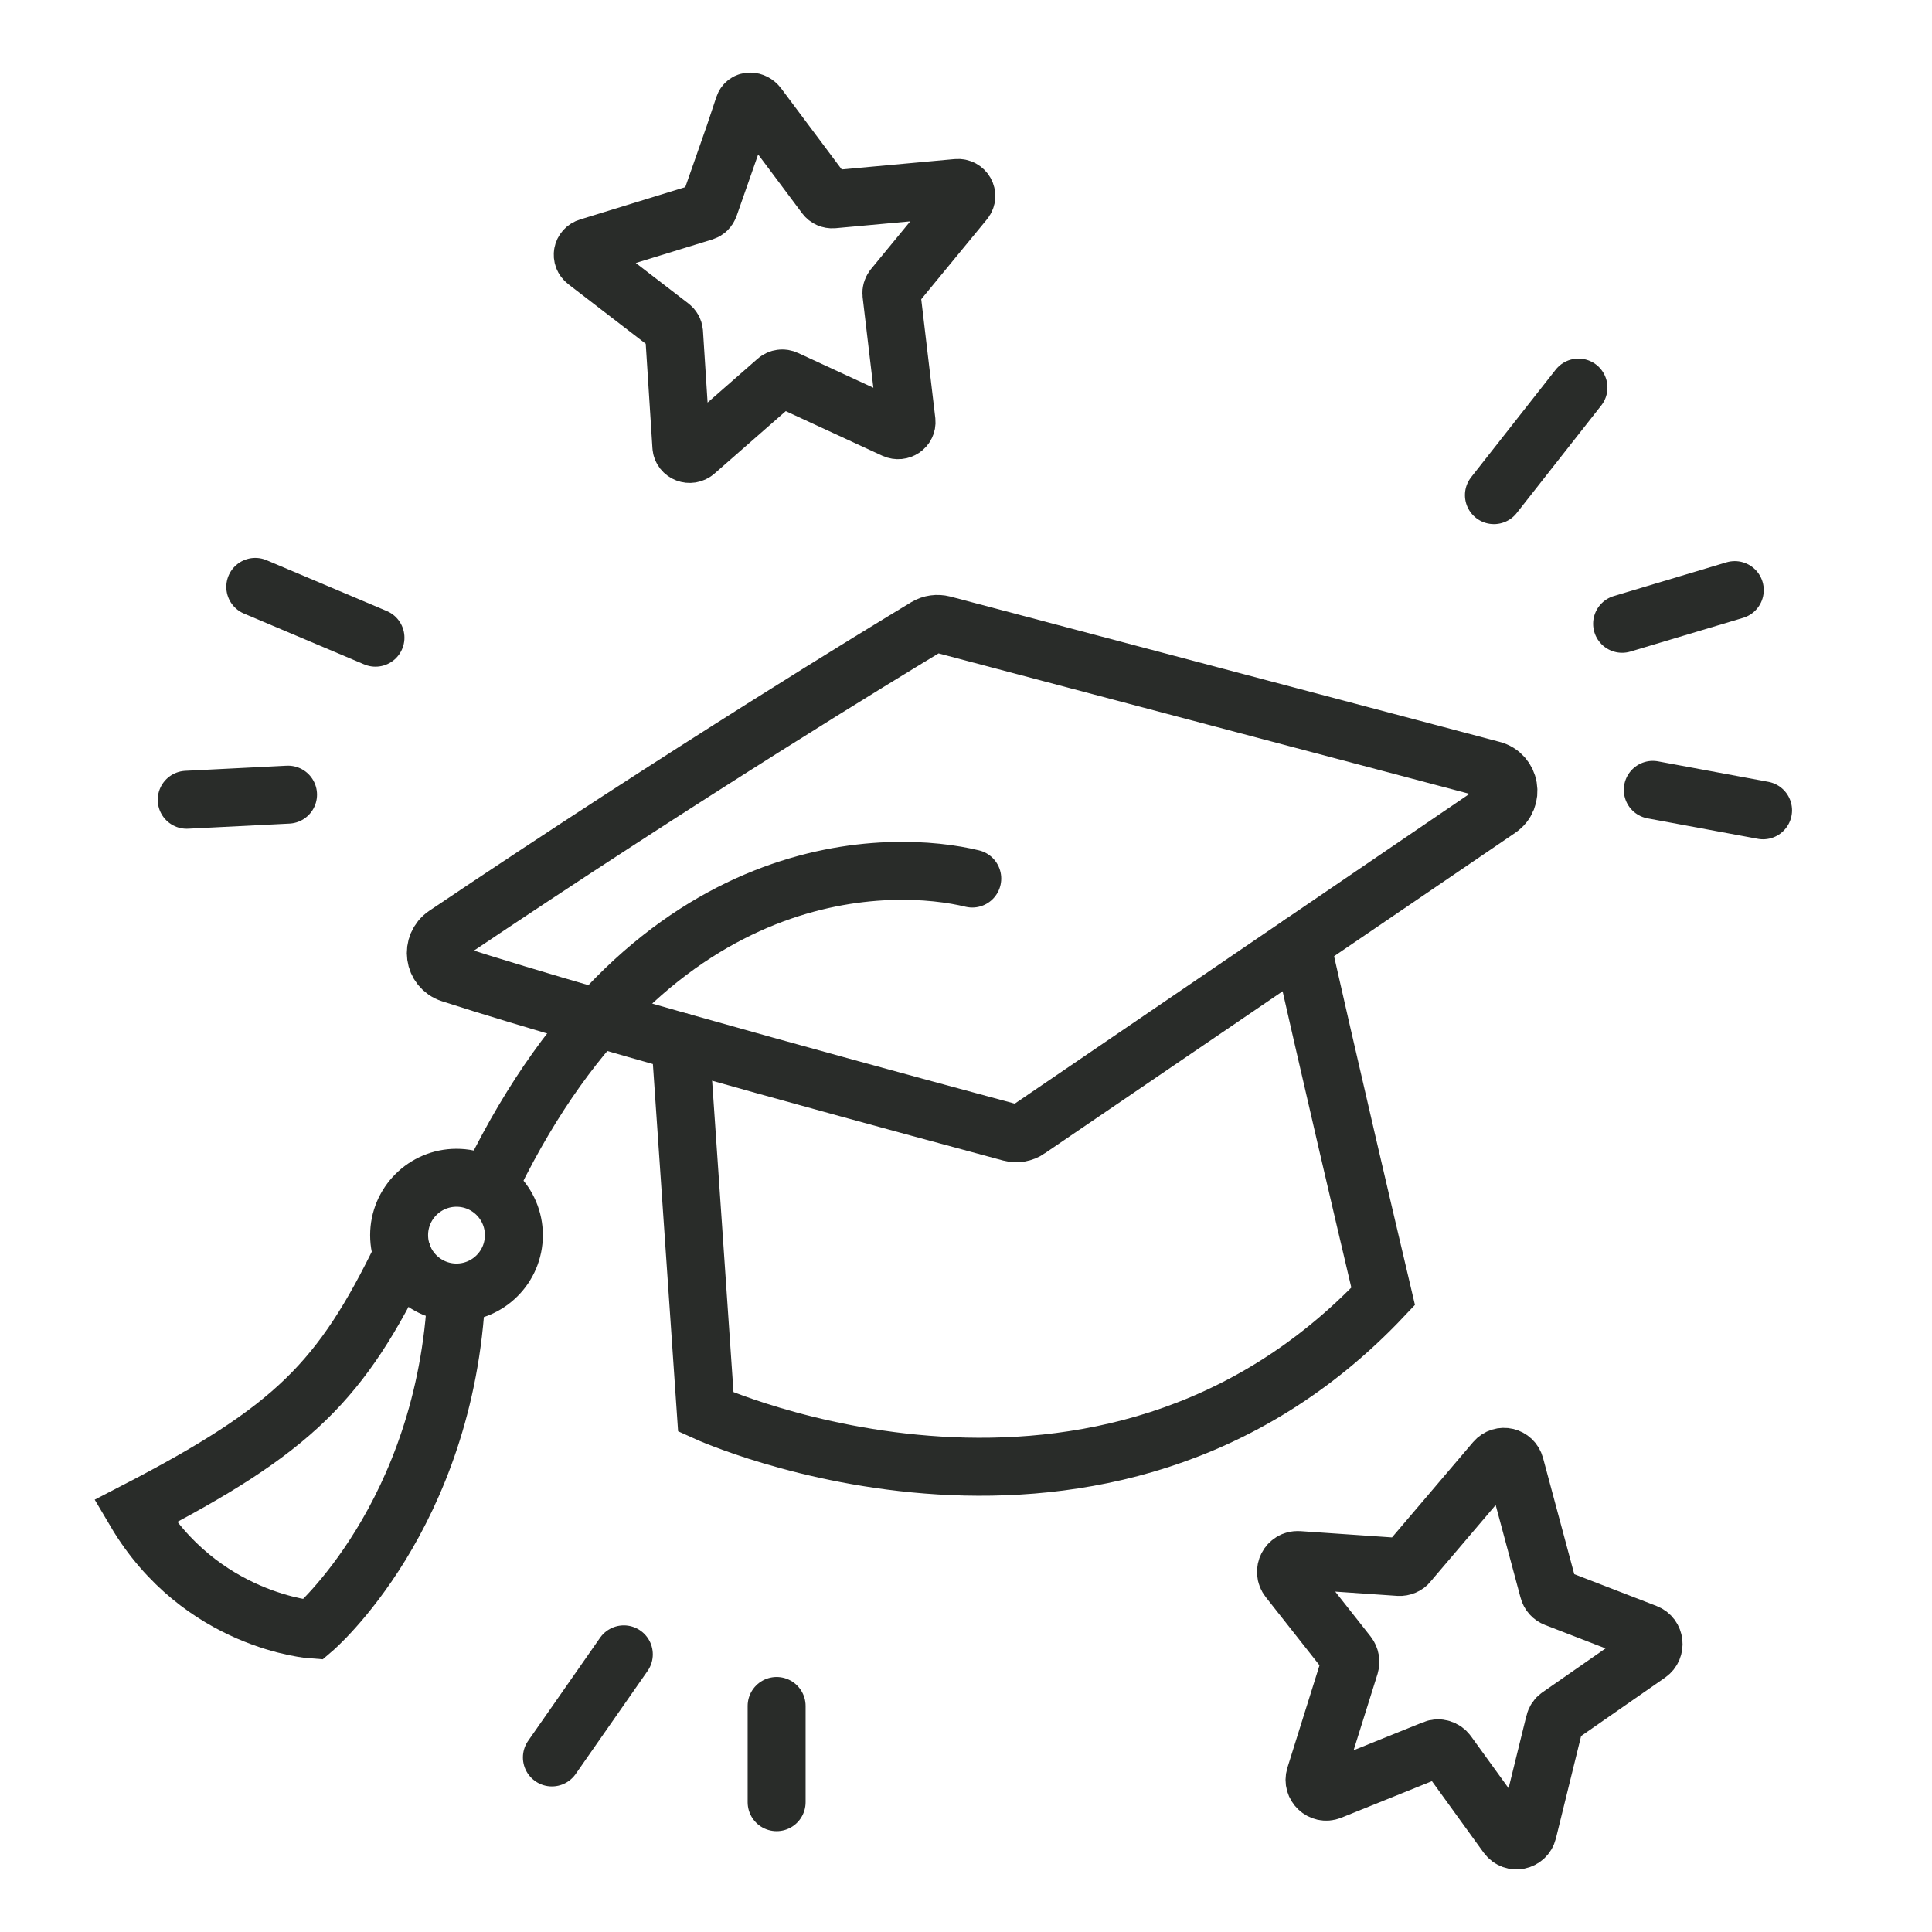 <?xml version="1.0" encoding="UTF-8"?> <svg xmlns="http://www.w3.org/2000/svg" width="100" height="100" viewBox="0 0 100 100" fill="none"><path d="M38 7L36.707 10.693C36.662 10.821 36.562 10.918 36.428 10.961L30.467 12.794C30.132 12.89 30.054 13.308 30.333 13.523L34.72 16.899C34.821 16.975 34.876 17.082 34.888 17.2L35.267 23.106C35.289 23.46 35.725 23.621 35.993 23.385L40.201 19.698C40.335 19.579 40.525 19.558 40.681 19.633L46.296 22.227C46.608 22.367 46.954 22.131 46.921 21.809L46.139 15.206C46.128 15.099 46.162 14.991 46.229 14.895L49.923 10.403C50.158 10.114 49.924 9.696 49.544 9.728L43.114 10.317C42.958 10.328 42.813 10.264 42.724 10.146L39.23 5.472C39.018 5.193 38.611 5.168 38.5 5.5L38 7Z" stroke="#292C29" stroke-width="3" stroke-miterlimit="10" stroke-linecap="round"></path><path d="M72.915 80.874L77.389 75.616C77.706 75.246 78.295 75.385 78.42 75.858L80.153 82.307C80.198 82.492 80.334 82.642 80.515 82.711L85.204 84.525C85.658 84.699 85.726 85.323 85.329 85.6L80.696 88.824C80.572 88.905 80.493 89.032 80.459 89.183L79.077 94.799C78.952 95.296 78.318 95.423 78.012 95.018L74.92 90.743C74.761 90.523 74.467 90.431 74.217 90.535L68.86 92.696C68.395 92.88 67.919 92.43 68.067 91.945L69.868 86.201C69.924 86.005 69.89 85.797 69.766 85.635L66.696 81.74C66.368 81.324 66.685 80.712 67.206 80.747L72.416 81.105C72.598 81.116 72.79 81.035 72.903 80.897L72.915 80.874Z" stroke="#292C29" stroke-width="3" stroke-miterlimit="10" stroke-linecap="round"></path><path d="M53.236 58.454L77.582 41.868C78.385 41.322 78.169 40.089 77.235 39.849L48.81 32.329C48.512 32.255 48.206 32.296 47.941 32.453C45.832 33.727 35.706 39.874 23.057 48.386C22.28 48.916 22.437 50.107 23.339 50.397C31.28 52.969 49.116 57.759 52.309 58.62C52.624 58.702 52.963 58.645 53.228 58.462L53.236 58.454Z" stroke="#292C29" stroke-width="3" stroke-miterlimit="10" stroke-linecap="round"></path><path d="M35.218 53.921L36.533 73.088C36.533 73.088 57.099 82.461 71.592 67.099C68.788 55.203 67.365 48.833 67.365 48.833" stroke="#292C29" stroke-width="3" stroke-miterlimit="10" stroke-linecap="round"></path><path d="M50.324 45.474C46.411 44.514 33.861 43.894 25.489 60.969" stroke="#292C29" stroke-width="3" stroke-miterlimit="10" stroke-linecap="round"></path><path d="M23.628 66.901C25.268 66.901 26.598 65.571 26.598 63.931C26.598 62.291 25.268 60.961 23.628 60.961C21.988 60.961 20.658 62.291 20.658 63.931C20.658 65.571 21.988 66.901 23.628 66.901Z" stroke="#292C29" stroke-width="3" stroke-miterlimit="10" stroke-linecap="round"></path><path d="M20.84 64.94C17.663 71.492 15.223 73.974 7 78.226C10.383 83.959 16.199 84.347 16.199 84.347C16.199 84.347 23.074 78.49 23.628 66.9" stroke="#292C29" stroke-width="3" stroke-miterlimit="10" stroke-linecap="round"></path><path d="M77.325 25.628L81.701 20.061" stroke="#292C29" stroke-width="3" stroke-miterlimit="10" stroke-linecap="round"></path><path d="M83.96 32.288L89.792 30.543" stroke="#292C29" stroke-width="3" stroke-miterlimit="10" stroke-linecap="round"></path><path d="M85.548 40.883L91.256 41.942" stroke="#292C29" stroke-width="3" stroke-miterlimit="10" stroke-linecap="round"></path><path d="M19.434 33.007L13.213 30.377" stroke="#292C29" stroke-width="3" stroke-miterlimit="10" stroke-linecap="round"></path><path d="M14.909 41.131L9.664 41.396" stroke="#292C29" stroke-width="3" stroke-miterlimit="10" stroke-linecap="round"></path><path d="M32.289 85.629L28.566 90.965" stroke="#292C29" stroke-width="3" stroke-miterlimit="10" stroke-linecap="round"></path><path d="M40.198 88.301V93.281" stroke="#292C29" stroke-width="3" stroke-miterlimit="10" stroke-linecap="round"></path></svg> 